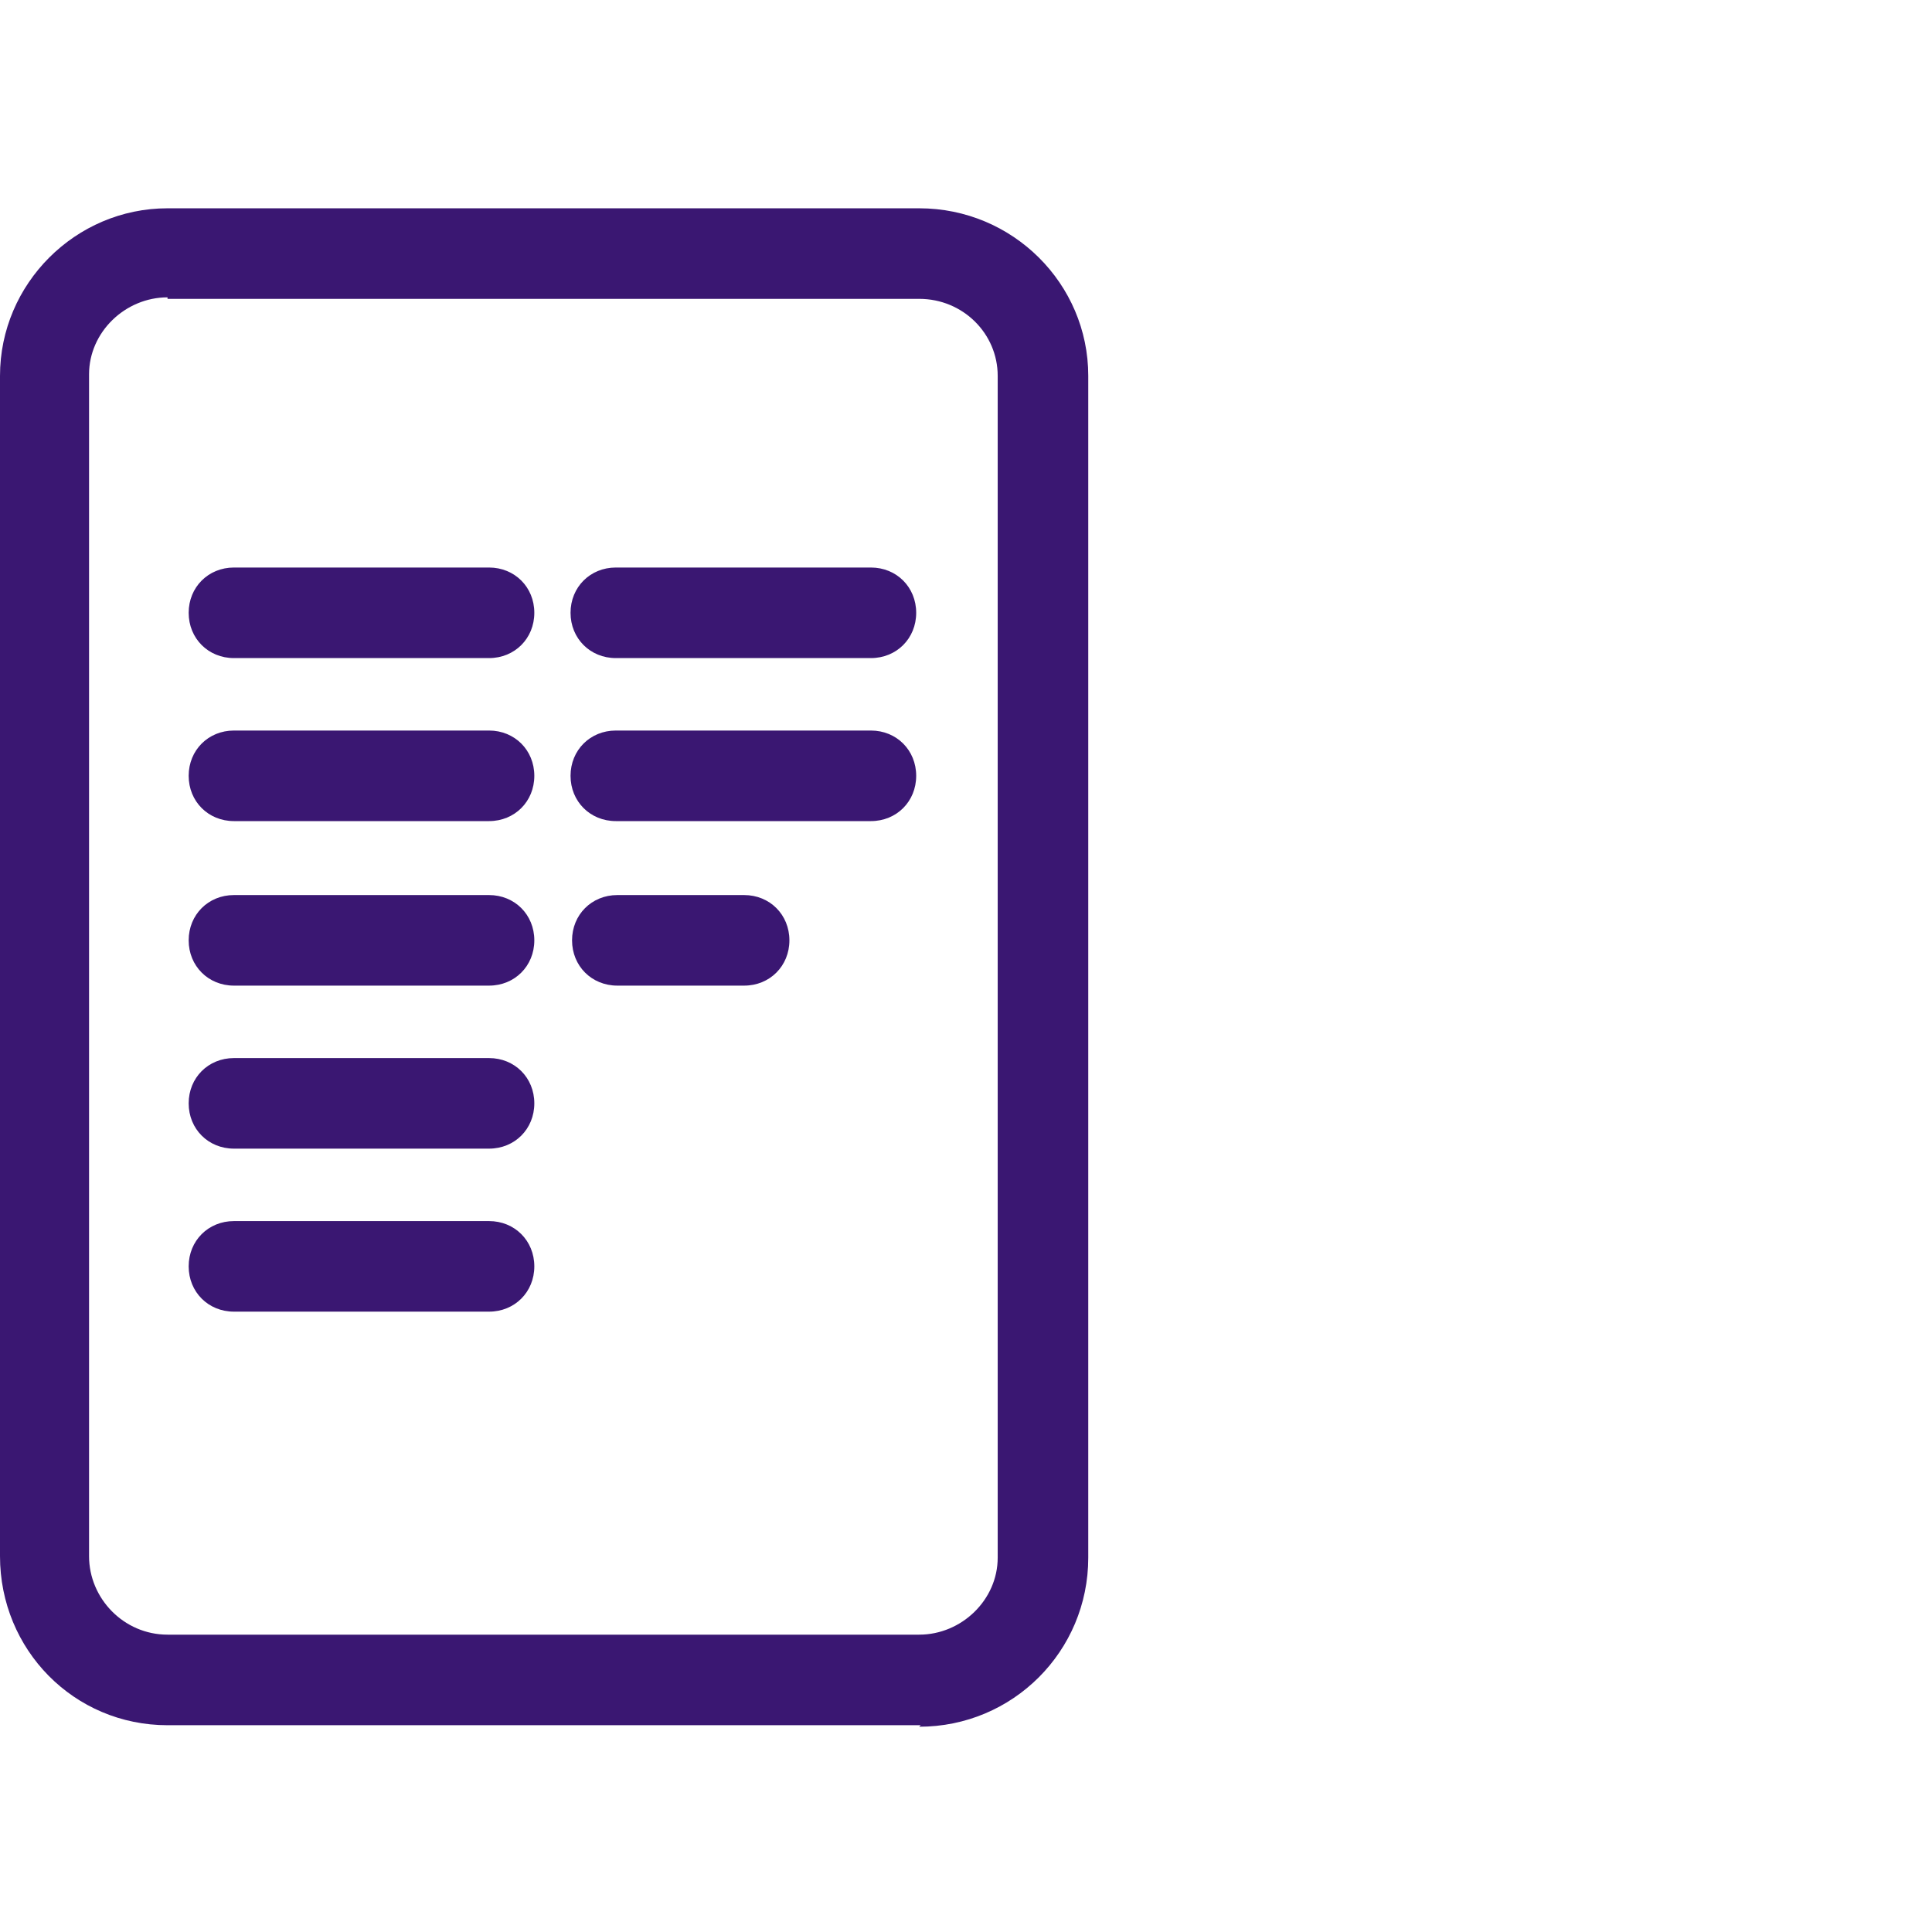 <?xml version="1.0" encoding="UTF-8"?> <svg xmlns="http://www.w3.org/2000/svg" version="1.1" viewBox="0 0 128 128"><defs><style> .cls-1 { fill: #3a1772; } </style></defs><g><g id="Ebene_10"><g><path class="cls-1" d="M61,114.3H11.1c-6.2,0-11.1-5-11.1-11.2V24.9c0-6.1,5-11.1,11.1-11.1h49.8c6.2,0,11.2,5,11.2,11.1v78.3c0,6.2-5,11.2-11.2,11.2ZM11.1,19.7c-2.8,0-5.2,2.3-5.2,5.1v78.3c0,2.8,2.3,5.2,5.2,5.2h49.8c2.8,0,5.2-2.3,5.2-5.1V24.9c0-2.8-2.3-5.1-5.2-5.1H11.1Z"></path><path class="cls-1" d="M32.4,43.6H15.5c-1.7,0-3-1.3-3-3s1.3-3,3-3h16.9c1.7,0,3,1.3,3,3s-1.3,3-3,3Z"></path><path class="cls-1" d="M32.4,54.4H15.5c-1.7,0-3-1.3-3-3s1.3-3,3-3h16.9c1.7,0,3,1.3,3,3s-1.3,3-3,3Z"></path><path class="cls-1" d="M32.4,65.3H15.5c-1.7,0-3-1.3-3-3s1.3-3,3-3h16.9c1.7,0,3,1.3,3,3s-1.3,3-3,3Z"></path><path class="cls-1" d="M57.7,43.6h-16.9c-1.7,0-3-1.3-3-3s1.3-3,3-3h16.9c1.7,0,3,1.3,3,3s-1.3,3-3,3Z"></path><path class="cls-1" d="M57.7,54.4h-16.9c-1.7,0-3-1.3-3-3s1.3-3,3-3h16.9c1.7,0,3,1.3,3,3s-1.3,3-3,3Z"></path><path class="cls-1" d="M49.3,65.3h-8.4c-1.7,0-3-1.3-3-3s1.3-3,3-3h8.4c1.7,0,3,1.3,3,3s-1.3,3-3,3Z"></path><path class="cls-1" d="M32.4,76.1H15.5c-1.7,0-3-1.3-3-3s1.3-3,3-3h16.9c1.7,0,3,1.3,3,3s-1.3,3-3,3Z"></path><path class="cls-1" d="M32.4,86.9H15.5c-1.7,0-3-1.3-3-3s1.3-3,3-3h16.9c1.7,0,3,1.3,3,3s-1.3,3-3,3Z"></path></g></g></g></svg> 